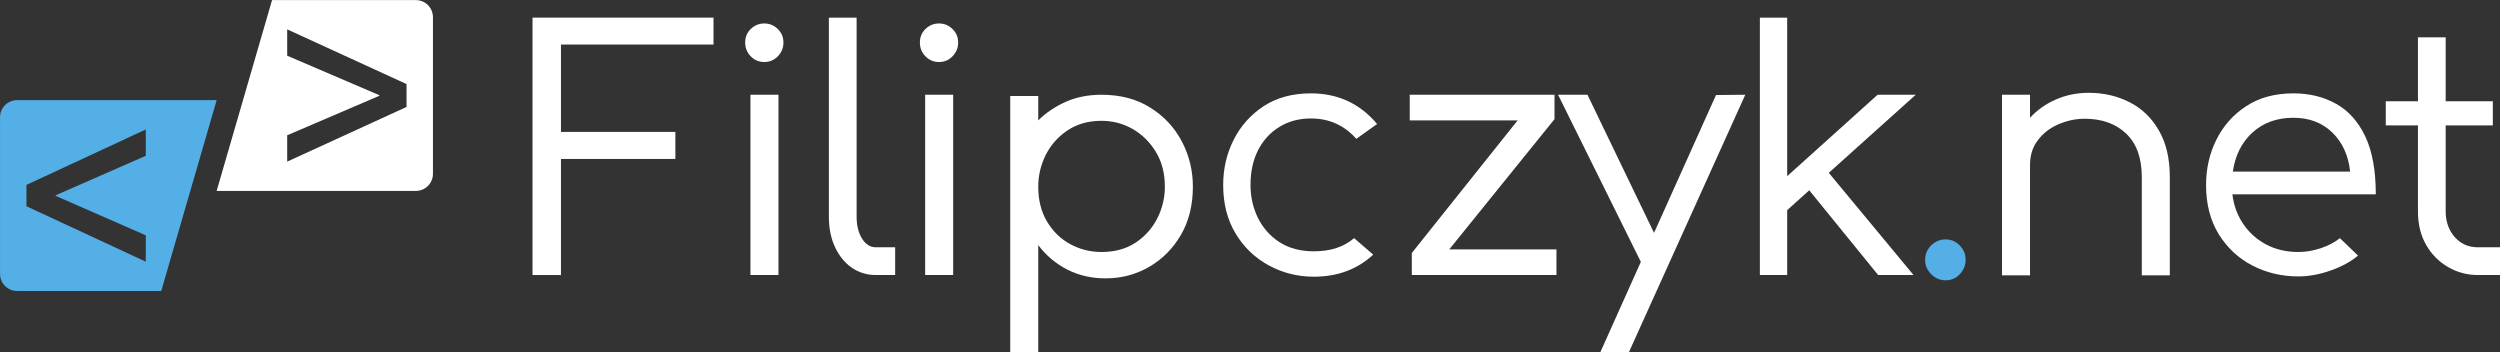<svg xmlns="http://www.w3.org/2000/svg" xmlns:xlink="http://www.w3.org/1999/xlink" zoomAndPan="magnify" preserveAspectRatio="xMidYMid meet" version="1.0" viewBox="41.09 170.7 281.68 39.68"><rect x="41.09" y="170.7" width="281.68" height="39.68" fill="#333333" stroke="none"/><defs><g/><clipPath id="79d5e3481f"><path d="M 41.094 181 L 66 181 L 66 203.699 L 41.094 203.699 Z M 41.094 181 " clip-rule="nonzero"/></clipPath><clipPath id="165b44afcc"><path d="M 65 170.699 L 89.844 170.699 L 89.844 193 L 65 193 Z M 65 170.699 " clip-rule="nonzero"/></clipPath></defs><g clip-path="url(#79d5e3481f)"><path fill="#54afe6" d="M 57.516 197.215 L 57.516 200.184 L 44.07 193.938 L 44.07 191.531 L 57.516 185.285 L 57.516 188.254 L 47.348 192.707 L 47.348 192.762 Z M 65.5 181.984 L 43.016 181.984 C 41.957 181.984 41.094 182.844 41.094 183.906 L 41.094 201.562 C 41.094 202.621 41.957 203.484 43.016 203.484 L 59.258 203.484 L 65.5 181.984 " fill-opacity="1" fill-rule="nonzero"/></g><g clip-path="url(#165b44afcc)"><path fill="#ffffff" d="M 86.895 182.75 L 73.449 188.91 L 73.449 185.941 L 83.84 181.488 L 83.84 181.43 L 73.449 176.977 L 73.449 174.008 L 86.895 180.172 Z M 71.742 170.711 L 65.5 192.211 L 87.949 192.211 C 89.008 192.211 89.871 191.348 89.871 190.285 L 89.871 172.633 C 89.871 171.57 89.008 170.711 87.949 170.711 L 71.742 170.711 " fill-opacity="1" fill-rule="nonzero"/></g><g fill="#ffffff" fill-opacity="1"><g transform="translate(99.685, 201.688)"><g><path d="M 1.406 0 L 1.406 -29 L 21.797 -29 L 21.797 -25.969 L 4.609 -25.969 L 4.609 -16.125 L 17.5 -16.125 L 17.5 -13.078 L 4.609 -13.078 L 4.609 0 Z M 1.406 0 "/></g></g></g><g fill="#ffffff" fill-opacity="1"><g transform="translate(121.785, 201.688)"><g><path d="M 5.453 0 C 5.211 0 5 0 4.812 0 C 4.625 0 4.457 0 4.312 0 C 4.156 0 4.039 0 3.969 0 C 3.895 0 3.859 0 3.859 0 L 3.859 -20.312 C 3.859 -20.312 3.895 -20.312 3.969 -20.312 C 4.039 -20.312 4.156 -20.312 4.312 -20.312 C 4.457 -20.312 4.625 -20.312 4.812 -20.312 C 5 -20.312 5.211 -20.312 5.453 -20.312 C 5.703 -20.312 5.922 -20.312 6.109 -20.312 C 6.297 -20.312 6.461 -20.312 6.609 -20.312 C 6.734 -20.312 6.832 -20.312 6.906 -20.312 C 6.977 -20.312 7.016 -20.312 7.016 -20.312 L 7.016 0 C 7.016 0 6.977 0 6.906 0 C 6.832 0 6.734 0 6.609 0 C 6.461 0 6.297 0 6.109 0 C 5.922 0 5.703 0 5.453 0 Z M 5.422 -24 C 4.828 -24 4.316 -24.211 3.891 -24.641 C 3.473 -25.078 3.266 -25.594 3.266 -26.188 C 3.266 -26.801 3.473 -27.312 3.891 -27.719 C 4.316 -28.133 4.828 -28.344 5.422 -28.344 C 6.016 -28.344 6.52 -28.133 6.938 -27.719 C 7.363 -27.312 7.578 -26.801 7.578 -26.188 C 7.578 -25.594 7.363 -25.078 6.938 -24.641 C 6.52 -24.211 6.016 -24 5.422 -24 Z M 5.422 -24 "/></g></g></g><g fill="#ffffff" fill-opacity="1"><g transform="translate(131.887, 201.688)"><g><path d="M 7.875 0 C 6.883 0 5.984 -0.273 5.172 -0.828 C 4.367 -1.391 3.738 -2.164 3.281 -3.156 C 2.82 -4.145 2.594 -5.285 2.594 -6.578 L 2.594 -29 L 5.719 -29 L 5.719 -6.578 C 5.719 -5.586 5.922 -4.766 6.328 -4.109 C 6.734 -3.453 7.25 -3.125 7.875 -3.125 L 10.062 -3.125 L 10.062 0 Z M 7.875 0 "/></g></g></g><g fill="#ffffff" fill-opacity="1"><g transform="translate(141.47, 201.688)"><g><path d="M 5.453 0 C 5.211 0 5 0 4.812 0 C 4.625 0 4.457 0 4.312 0 C 4.156 0 4.039 0 3.969 0 C 3.895 0 3.859 0 3.859 0 L 3.859 -20.312 C 3.859 -20.312 3.895 -20.312 3.969 -20.312 C 4.039 -20.312 4.156 -20.312 4.312 -20.312 C 4.457 -20.312 4.625 -20.312 4.812 -20.312 C 5 -20.312 5.211 -20.312 5.453 -20.312 C 5.703 -20.312 5.922 -20.312 6.109 -20.312 C 6.297 -20.312 6.461 -20.312 6.609 -20.312 C 6.734 -20.312 6.832 -20.312 6.906 -20.312 C 6.977 -20.312 7.016 -20.312 7.016 -20.312 L 7.016 0 C 7.016 0 6.977 0 6.906 0 C 6.832 0 6.734 0 6.609 0 C 6.461 0 6.297 0 6.109 0 C 5.922 0 5.703 0 5.453 0 Z M 5.422 -24 C 4.828 -24 4.316 -24.211 3.891 -24.641 C 3.473 -25.078 3.266 -25.594 3.266 -26.188 C 3.266 -26.801 3.473 -27.312 3.891 -27.719 C 4.316 -28.133 4.828 -28.344 5.422 -28.344 C 6.016 -28.344 6.52 -28.133 6.938 -27.719 C 7.363 -27.312 7.578 -26.801 7.578 -26.188 C 7.578 -25.594 7.363 -25.078 6.938 -24.641 C 6.52 -24.211 6.016 -24 5.422 -24 Z M 5.422 -24 "/></g></g></g><g fill="#ffffff" fill-opacity="1"><g transform="translate(151.572, 201.688)"><g><path d="M 3.344 8.688 L 3.344 -20.172 L 6.5 -20.172 L 6.5 -17.422 C 7.344 -18.266 8.363 -18.957 9.562 -19.5 C 10.758 -20.039 12.113 -20.312 13.625 -20.312 C 15.758 -20.312 17.594 -19.828 19.125 -18.859 C 20.664 -17.898 21.848 -16.633 22.672 -15.062 C 23.504 -13.488 23.922 -11.785 23.922 -9.953 C 23.922 -7.867 23.469 -6.051 22.562 -4.5 C 21.656 -2.957 20.457 -1.758 18.969 -0.906 C 17.488 -0.051 15.859 0.375 14.078 0.375 C 12.492 0.375 11.051 0.039 9.75 -0.625 C 8.445 -1.301 7.363 -2.219 6.5 -3.375 L 6.5 8.688 Z M 6.5 -9.953 C 6.5 -8.441 6.828 -7.133 7.484 -6.031 C 8.141 -4.926 9.008 -4.078 10.094 -3.484 C 11.188 -2.891 12.363 -2.594 13.625 -2.594 C 15.113 -2.594 16.391 -2.941 17.453 -3.641 C 18.516 -4.336 19.332 -5.25 19.906 -6.375 C 20.477 -7.5 20.766 -8.691 20.766 -9.953 C 20.766 -11.461 20.426 -12.77 19.75 -13.875 C 19.082 -14.977 18.211 -15.836 17.141 -16.453 C 16.066 -17.066 14.895 -17.375 13.625 -17.375 C 12.145 -17.375 10.867 -17.016 9.797 -16.297 C 8.734 -15.586 7.914 -14.664 7.344 -13.531 C 6.781 -12.406 6.5 -11.211 6.5 -9.953 Z M 6.5 -9.953 "/></g></g></g><g fill="#ffffff" fill-opacity="1"><g transform="translate(176.643, 201.688)"><g><path d="M 12.484 0.188 C 10.648 0.188 8.953 -0.238 7.391 -1.094 C 5.828 -1.945 4.582 -3.145 3.656 -4.688 C 2.727 -6.238 2.266 -8.055 2.266 -10.141 C 2.266 -11.973 2.656 -13.664 3.438 -15.219 C 4.219 -16.781 5.344 -18.047 6.812 -19.016 C 8.289 -19.984 10.066 -20.469 12.141 -20.469 C 15.191 -20.469 17.68 -19.316 19.609 -17.016 L 17.266 -15.344 C 15.91 -16.875 14.203 -17.641 12.141 -17.641 C 10.805 -17.641 9.625 -17.32 8.594 -16.688 C 7.57 -16.062 6.773 -15.191 6.203 -14.078 C 5.629 -12.961 5.344 -11.648 5.344 -10.141 C 5.344 -8.828 5.617 -7.598 6.172 -6.453 C 6.734 -5.316 7.547 -4.398 8.609 -3.703 C 9.68 -3.016 10.973 -2.672 12.484 -2.672 C 14.359 -2.672 15.867 -3.164 17.016 -4.156 L 19.172 -2.297 C 17.379 -0.641 15.148 0.188 12.484 0.188 Z M 12.484 0.188 "/></g></g></g><g fill="#ffffff" fill-opacity="1"><g transform="translate(197.74, 201.688)"><g><path d="M 2.422 0 L 2.422 -2.484 L 14.344 -17.422 L 2.188 -17.422 L 2.188 -20.312 L 18.5 -20.312 L 18.5 -17.562 L 6.641 -2.891 L 18.719 -2.891 L 18.719 0 Z M 2.422 0 "/></g></g></g><g fill="#ffffff" fill-opacity="1"><g transform="translate(216.906, 201.688)"><g><path d="M 20.828 -20.312 L 7.719 8.688 L 4.5 8.688 L 9.062 -1.484 L -0.266 -20.312 L 3.047 -20.312 L 10.547 -4.75 L 17.531 -20.281 Z M 20.828 -20.312 "/></g></g></g><g fill="#ffffff" fill-opacity="1"><g transform="translate(236.034, 201.688)"><g><path d="M 20.656 0 L 16.672 0 L 8.906 -9.547 L 6.422 -7.312 L 6.422 0 L 3.344 0 L 3.344 -29 L 6.422 -29 L 6.422 -11.141 L 16.609 -20.312 L 20.906 -20.312 L 11.109 -11.516 Z M 20.656 0 "/></g></g></g><g fill="#54afe6" fill-opacity="1"><g transform="translate(256.138, 201.688)"><g><path d="M 4.156 0.594 C 3.539 0.594 3.004 0.363 2.547 -0.094 C 2.086 -0.551 1.859 -1.086 1.859 -1.703 C 1.859 -2.348 2.086 -2.895 2.547 -3.344 C 3.004 -3.789 3.539 -4.016 4.156 -4.016 C 4.781 -4.016 5.312 -3.789 5.75 -3.344 C 6.195 -2.895 6.422 -2.348 6.422 -1.703 C 6.422 -1.086 6.203 -0.551 5.766 -0.094 C 5.336 0.363 4.801 0.594 4.156 0.594 Z M 4.156 0.594 "/></g></g></g><g fill="#ffffff" fill-opacity="1"><g transform="translate(263.317, 201.688)"><g><path d="M 3.344 0.031 L 3.344 -20.312 L 6.5 -20.312 L 6.5 -17.719 C 7.312 -18.602 8.285 -19.289 9.422 -19.781 C 10.566 -20.281 11.797 -20.531 13.109 -20.531 C 14.797 -20.531 16.332 -20.176 17.719 -19.469 C 19.102 -18.77 20.203 -17.711 21.016 -16.297 C 21.836 -14.891 22.25 -13.133 22.25 -11.031 L 22.25 0.031 L 19.094 0.031 L 19.094 -11.031 C 19.094 -13.188 18.504 -14.82 17.328 -15.938 C 16.148 -17.051 14.598 -17.609 12.672 -17.609 C 11.648 -17.609 10.66 -17.398 9.703 -16.984 C 8.754 -16.578 7.984 -15.984 7.391 -15.203 C 6.797 -14.43 6.5 -13.5 6.5 -12.406 L 6.5 0.031 Z M 3.344 0.031 "/></g></g></g><g fill="#ffffff" fill-opacity="1"><g transform="translate(287.385, 201.688)"><g><path d="M 2.266 -10.141 C 2.266 -11.992 2.656 -13.703 3.438 -15.266 C 4.219 -16.828 5.336 -18.082 6.797 -19.031 C 8.254 -19.988 10.023 -20.469 12.109 -20.469 C 13.91 -20.469 15.508 -20.078 16.906 -19.297 C 18.312 -18.516 19.41 -17.289 20.203 -15.625 C 20.992 -13.969 21.391 -11.789 21.391 -9.094 L 5.234 -9.094 C 5.379 -7.863 5.781 -6.758 6.438 -5.781 C 7.094 -4.801 7.953 -4.023 9.016 -3.453 C 10.086 -2.879 11.305 -2.594 12.672 -2.594 C 13.504 -2.594 14.352 -2.738 15.219 -3.031 C 16.094 -3.332 16.801 -3.707 17.344 -4.156 L 19.391 -2.188 C 18.566 -1.5 17.531 -0.938 16.281 -0.5 C 15.031 -0.062 13.828 0.156 12.672 0.156 C 10.805 0.156 9.082 -0.25 7.5 -1.062 C 5.914 -1.883 4.645 -3.066 3.688 -4.609 C 2.738 -6.16 2.266 -8.004 2.266 -10.141 Z M 5.281 -11.656 L 18.5 -11.656 C 18.301 -13.488 17.629 -14.957 16.484 -16.062 C 15.348 -17.164 13.891 -17.719 12.109 -17.719 C 10.254 -17.719 8.719 -17.164 7.5 -16.062 C 6.289 -14.957 5.551 -13.488 5.281 -11.656 Z M 5.281 -11.656 "/></g></g></g><g fill="#ffffff" fill-opacity="1"><g transform="translate(309.15, 201.688)"><g><path d="M 11.109 0 C 9.922 0 8.812 -0.297 7.781 -0.891 C 6.75 -1.484 5.922 -2.316 5.297 -3.391 C 4.68 -4.473 4.375 -5.734 4.375 -7.172 L 4.375 -16.859 L 0.75 -16.859 L 0.75 -19.578 L 4.375 -19.578 L 4.375 -26.781 L 7.5 -26.781 L 7.5 -19.578 L 12.812 -19.578 L 12.812 -16.859 L 7.5 -16.859 L 7.5 -7.172 C 7.5 -6.023 7.836 -5.062 8.516 -4.281 C 9.203 -3.508 10.066 -3.125 11.109 -3.125 L 13.625 -3.125 L 13.625 0 Z M 11.109 0 "/></g></g></g></svg>